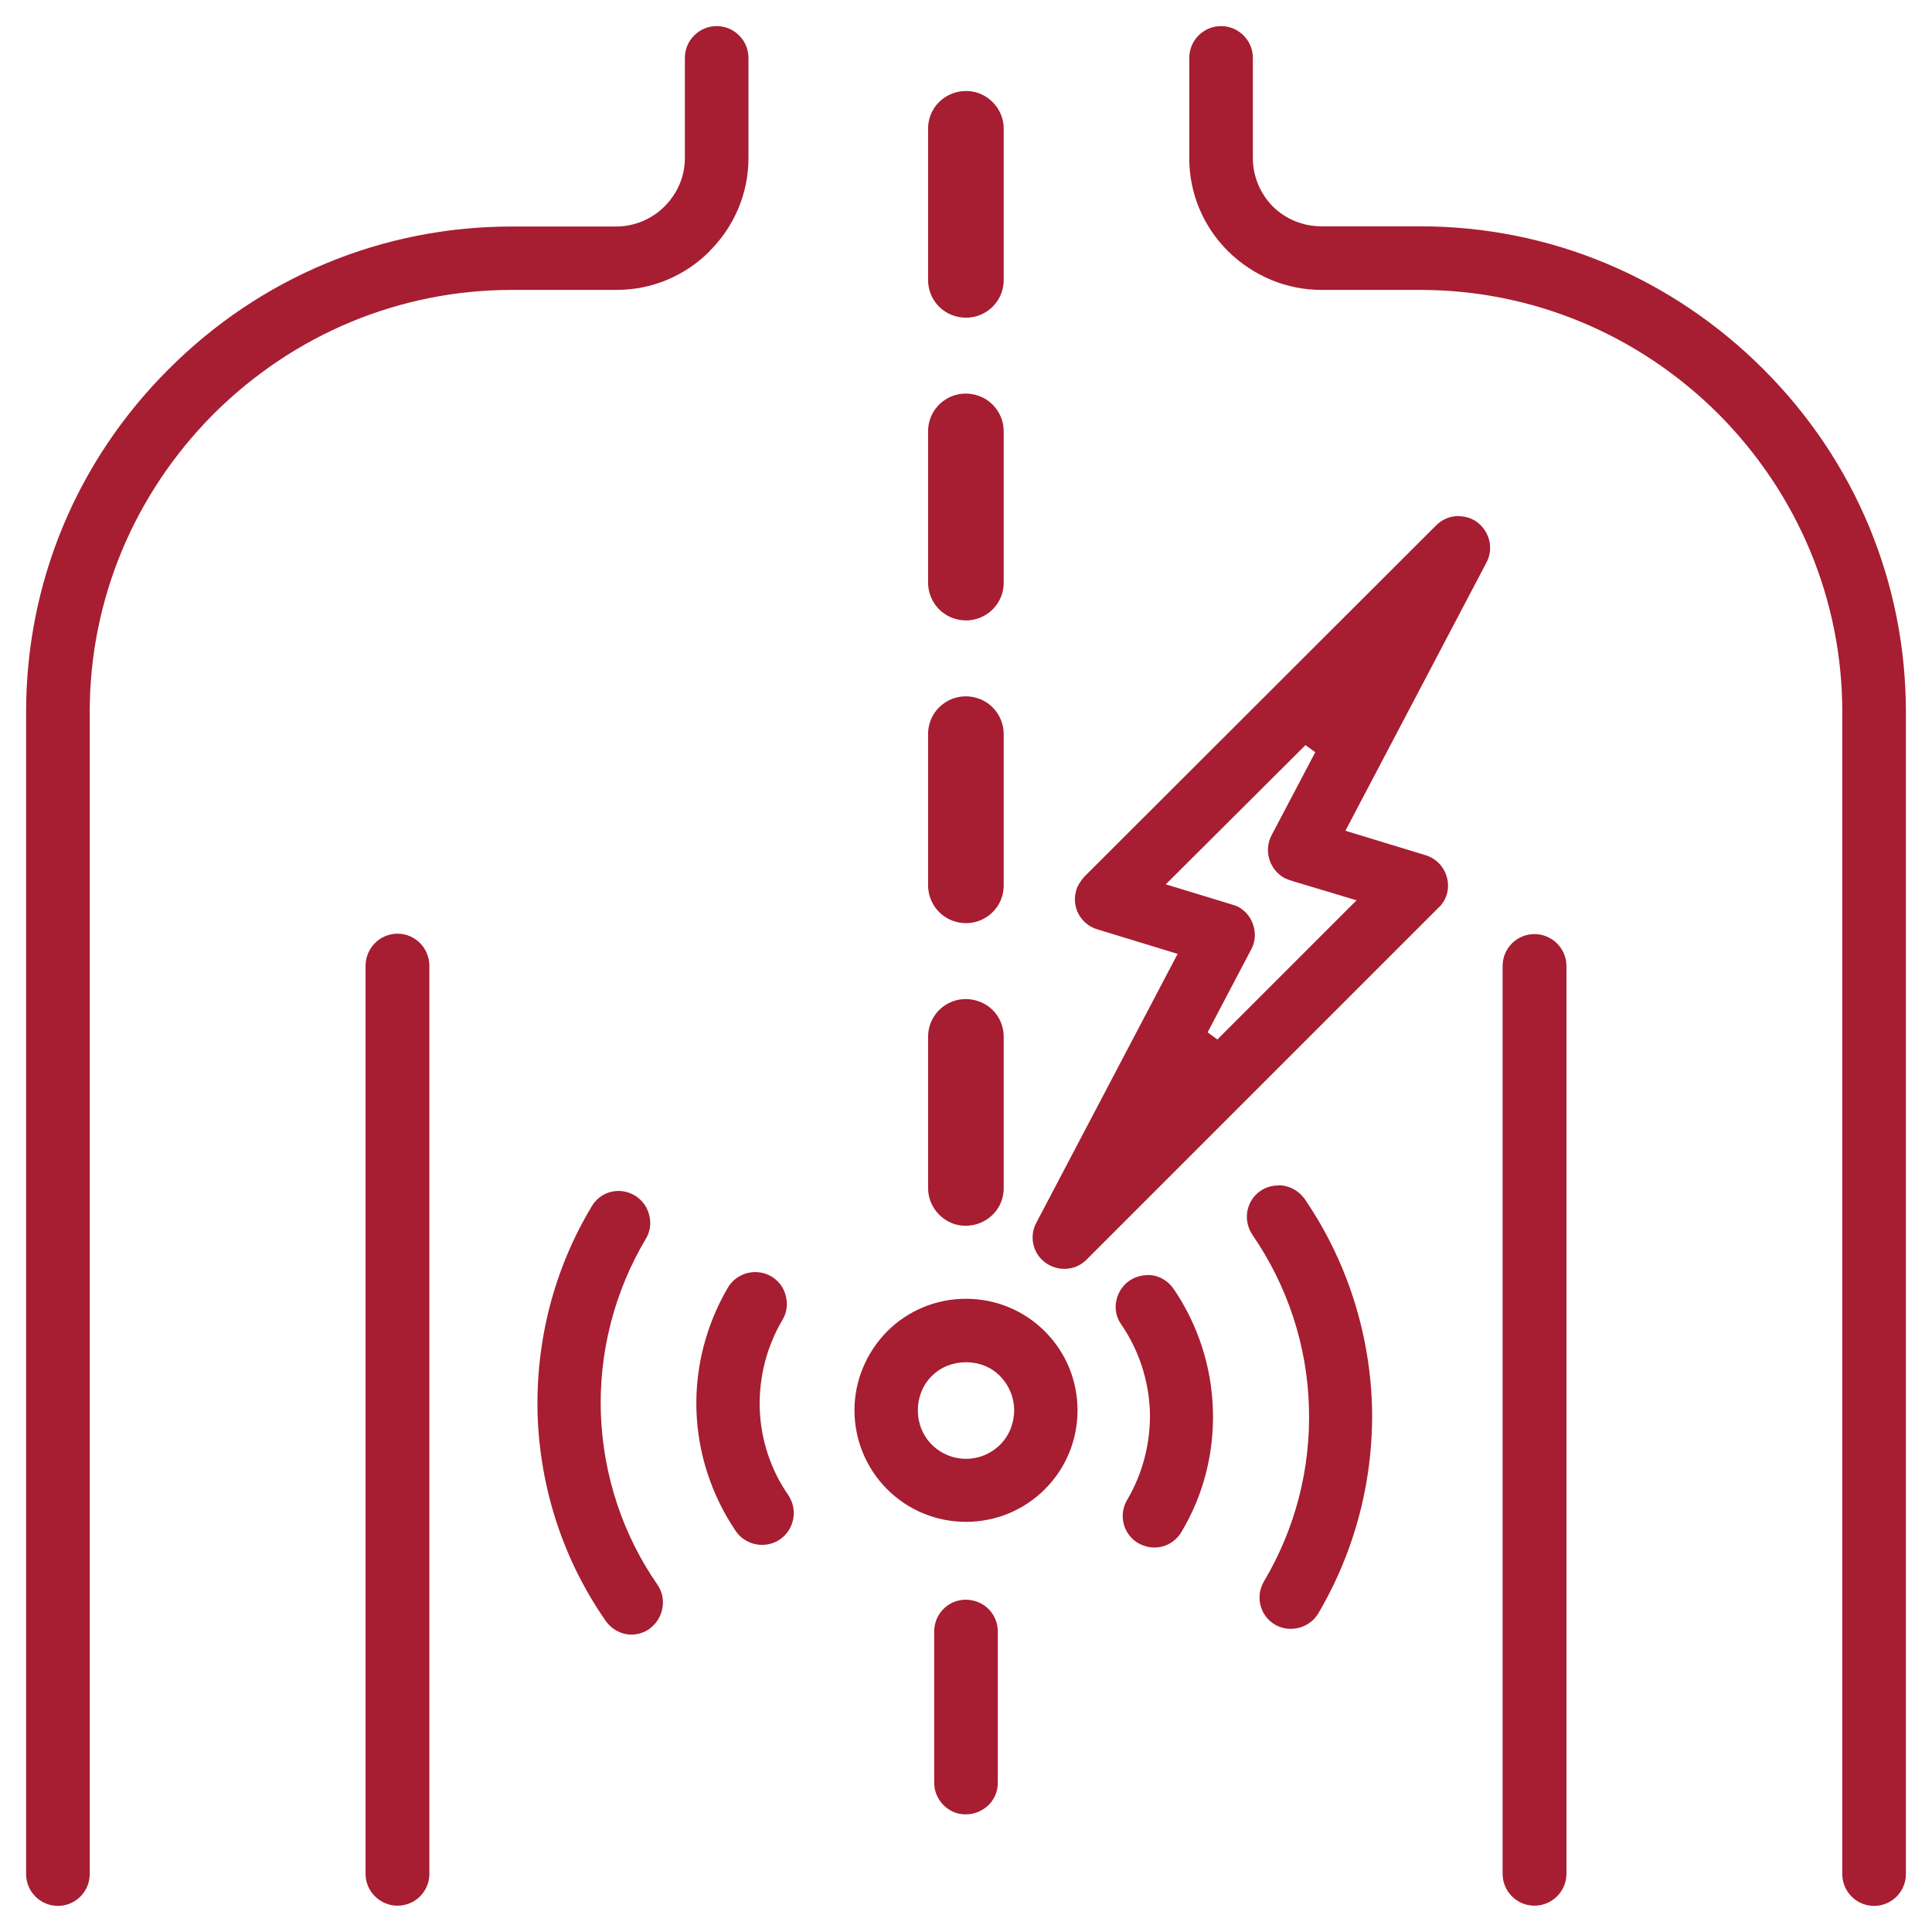 <svg xmlns="http://www.w3.org/2000/svg" fill="none" viewBox="0 0 37 37" height="37" width="37">
<path fill="#A71D31" d="M33.767 7.067C32.002 5.306 29.671 4.334 27.195 4.334H25.306C24.95 4.334 24.622 4.197 24.372 3.951C24.127 3.697 23.994 3.37 23.994 3.03V1.109C23.994 0.773 23.72 0.5 23.385 0.5C23.049 0.5 22.776 0.773 22.776 1.109V3.03C22.776 3.697 23.037 4.33 23.517 4.81C24.002 5.286 24.638 5.552 25.306 5.552H27.195C29.339 5.552 31.369 6.395 32.908 7.926C34.438 9.464 35.282 11.494 35.282 13.637V35.891C35.282 36.227 35.555 36.5 35.891 36.5C36.227 36.5 36.5 36.227 36.5 35.891V13.637C36.5 11.158 35.528 8.824 33.767 7.067Z"></path>
<path fill="#A71D31" d="M29.386 17.889C29.05 17.889 28.777 18.162 28.777 18.498V35.887C28.777 36.223 29.05 36.496 29.386 36.496C29.722 36.496 29.999 36.223 29.999 35.887V18.498C29.999 18.162 29.722 17.889 29.386 17.889Z"></path>
<path fill="#A71D31" d="M7.614 17.881C7.274 17.881 7.001 18.158 7.001 18.498V35.887C7.001 36.223 7.278 36.496 7.614 36.496C7.95 36.496 8.223 36.223 8.223 35.887V18.498C8.223 18.158 7.95 17.881 7.614 17.881Z"></path>
<path fill="#A71D31" d="M13.592 4.806C14.068 4.33 14.334 3.697 14.334 3.026V1.109C14.334 0.773 14.06 0.5 13.725 0.5C13.389 0.5 13.116 0.773 13.116 1.109V3.03C13.116 3.373 12.979 3.701 12.725 3.955C12.483 4.197 12.147 4.338 11.8 4.338H9.801C7.321 4.338 4.986 5.31 3.229 7.071C1.472 8.824 0.5 11.154 0.5 13.637V35.891C0.5 36.227 0.773 36.5 1.109 36.5C1.445 36.5 1.718 36.227 1.718 35.891V13.637C1.718 11.494 2.562 9.464 4.092 7.926C5.631 6.395 7.661 5.552 9.805 5.552H11.804C12.479 5.552 13.112 5.29 13.592 4.81V4.806Z"></path>
<path fill="#A71D31" d="M18.273 23.441C18.746 23.585 19.222 23.245 19.222 22.754V19.857C19.222 19.537 19.019 19.263 18.723 19.17C18.25 19.017 17.774 19.365 17.774 19.857V22.754C17.774 23.066 17.977 23.339 18.273 23.441Z"></path>
<path fill="#A71D31" d="M18.273 6.048C18.746 6.2 19.222 5.853 19.222 5.361V2.464C19.222 2.151 19.019 1.878 18.723 1.777C18.25 1.632 17.774 1.972 17.774 2.464V5.361C17.774 5.681 17.977 5.954 18.273 6.048Z"></path>
<path fill="#A71D31" d="M18.273 11.845C18.746 11.998 19.222 11.65 19.222 11.158V8.261C19.222 7.949 19.019 7.668 18.723 7.574C18.25 7.422 17.774 7.769 17.774 8.261V11.158C17.774 11.471 17.977 11.752 18.273 11.845Z"></path>
<path fill="#A71D31" d="M18.273 17.643C18.746 17.795 19.222 17.448 19.222 16.956V14.059C19.222 13.747 19.019 13.466 18.723 13.372C18.25 13.22 17.774 13.567 17.774 14.059V16.956C17.774 17.268 17.977 17.549 18.273 17.643Z"></path>
<path fill="#A71D31" d="M21.979 24.421C21.854 24.421 21.737 24.456 21.631 24.526C21.499 24.616 21.409 24.756 21.378 24.913C21.346 25.073 21.378 25.229 21.471 25.361C21.807 25.849 21.998 26.427 22.022 27.025C22.038 27.63 21.885 28.219 21.585 28.727C21.417 29.012 21.51 29.383 21.795 29.551C21.893 29.605 21.998 29.637 22.108 29.637C22.323 29.637 22.518 29.523 22.627 29.336C23.049 28.633 23.256 27.821 23.228 26.989C23.201 26.162 22.939 25.361 22.475 24.682C22.362 24.518 22.178 24.417 21.979 24.417V24.421Z"></path>
<path fill="#A71D31" d="M14.549 26.978C14.533 26.373 14.685 25.783 14.986 25.276C15.068 25.139 15.091 24.975 15.048 24.815C15.009 24.655 14.908 24.526 14.771 24.444C14.677 24.389 14.568 24.362 14.463 24.362C14.248 24.362 14.049 24.475 13.94 24.659C13.518 25.381 13.311 26.197 13.338 27.017C13.366 27.841 13.627 28.637 14.092 29.324C14.205 29.488 14.392 29.586 14.595 29.586C14.716 29.586 14.838 29.551 14.939 29.48C15.212 29.293 15.283 28.914 15.099 28.637C14.763 28.153 14.572 27.583 14.549 26.978Z"></path>
<path fill="#A71D31" d="M24.482 22.703C24.357 22.703 24.24 22.738 24.138 22.808C24.005 22.898 23.916 23.039 23.888 23.199C23.861 23.359 23.896 23.519 23.99 23.655C24.657 24.628 25.032 25.764 25.067 26.935C25.107 28.118 24.806 29.277 24.205 30.288C24.037 30.573 24.13 30.944 24.415 31.112C24.509 31.167 24.611 31.194 24.72 31.194C24.935 31.194 25.138 31.081 25.247 30.898C25.962 29.683 26.317 28.297 26.274 26.888C26.223 25.479 25.778 24.12 24.985 22.96C24.868 22.797 24.681 22.699 24.482 22.699V22.703Z"></path>
<path fill="#A71D31" d="M11.507 27.075C11.468 25.892 11.768 24.733 12.37 23.722C12.452 23.585 12.475 23.421 12.432 23.265C12.393 23.109 12.292 22.976 12.155 22.894C12.061 22.839 11.956 22.808 11.847 22.808C11.632 22.808 11.441 22.918 11.331 23.105C10.609 24.307 10.254 25.689 10.296 27.107C10.347 28.528 10.796 29.886 11.597 31.038C11.71 31.202 11.893 31.304 12.093 31.304C12.214 31.304 12.335 31.268 12.432 31.198C12.706 31.003 12.78 30.624 12.592 30.351C11.929 29.395 11.55 28.258 11.507 27.072V27.075Z"></path>
<path fill="#A71D31" d="M18.5 24.873C17.93 24.873 17.391 25.096 16.989 25.498C16.587 25.908 16.364 26.447 16.364 27.009C16.364 27.571 16.587 28.118 16.989 28.52C17.391 28.922 17.93 29.145 18.5 29.145C19.07 29.145 19.609 28.922 20.011 28.52C20.413 28.118 20.636 27.579 20.636 27.009C20.636 26.439 20.413 25.9 20.011 25.498C19.609 25.096 19.07 24.873 18.5 24.873ZM19.156 27.665C18.98 27.841 18.746 27.938 18.5 27.938C18.254 27.938 18.02 27.841 17.844 27.665C17.672 27.493 17.578 27.259 17.578 27.009C17.578 26.759 17.672 26.525 17.844 26.353C18.016 26.181 18.25 26.088 18.5 26.088C18.75 26.088 18.984 26.181 19.156 26.357C19.328 26.537 19.422 26.763 19.422 27.009C19.422 27.255 19.328 27.493 19.156 27.665Z"></path>
<path fill="#A71D31" d="M18.687 30.667C18.625 30.648 18.562 30.636 18.496 30.636C18.16 30.636 17.891 30.909 17.891 31.245V34.142C17.891 34.4 18.059 34.634 18.309 34.72C18.371 34.739 18.434 34.747 18.496 34.747C18.656 34.747 18.808 34.685 18.926 34.575C19.043 34.462 19.109 34.31 19.109 34.142V31.245C19.109 30.98 18.941 30.749 18.691 30.667H18.687Z"></path>
<path fill="#A71D31" d="M27.937 9.882C27.773 9.882 27.621 9.944 27.504 10.061L20.768 16.788C20.694 16.87 20.64 16.956 20.612 17.046C20.515 17.37 20.694 17.702 21.018 17.799L22.553 18.268L19.847 23.417C19.722 23.648 19.765 23.936 19.949 24.12C20.066 24.237 20.222 24.3 20.386 24.3C20.55 24.3 20.694 24.237 20.808 24.124L27.551 17.381C27.625 17.315 27.676 17.229 27.707 17.132C27.801 16.811 27.617 16.472 27.301 16.378L25.766 15.91L28.468 10.772C28.593 10.537 28.546 10.252 28.359 10.061C28.25 9.948 28.097 9.886 27.937 9.886V9.882ZM25.981 17.241L23.314 19.907L23.127 19.771L23.962 18.182C24.037 18.045 24.052 17.881 24.005 17.729C23.959 17.569 23.849 17.44 23.713 17.366C23.666 17.346 23.615 17.327 23.556 17.311L22.326 16.936L25.001 14.27L25.189 14.406L24.353 15.995C24.197 16.288 24.31 16.655 24.599 16.815C24.65 16.839 24.7 16.858 24.755 16.874L25.977 17.241H25.981Z"></path>
</svg>
